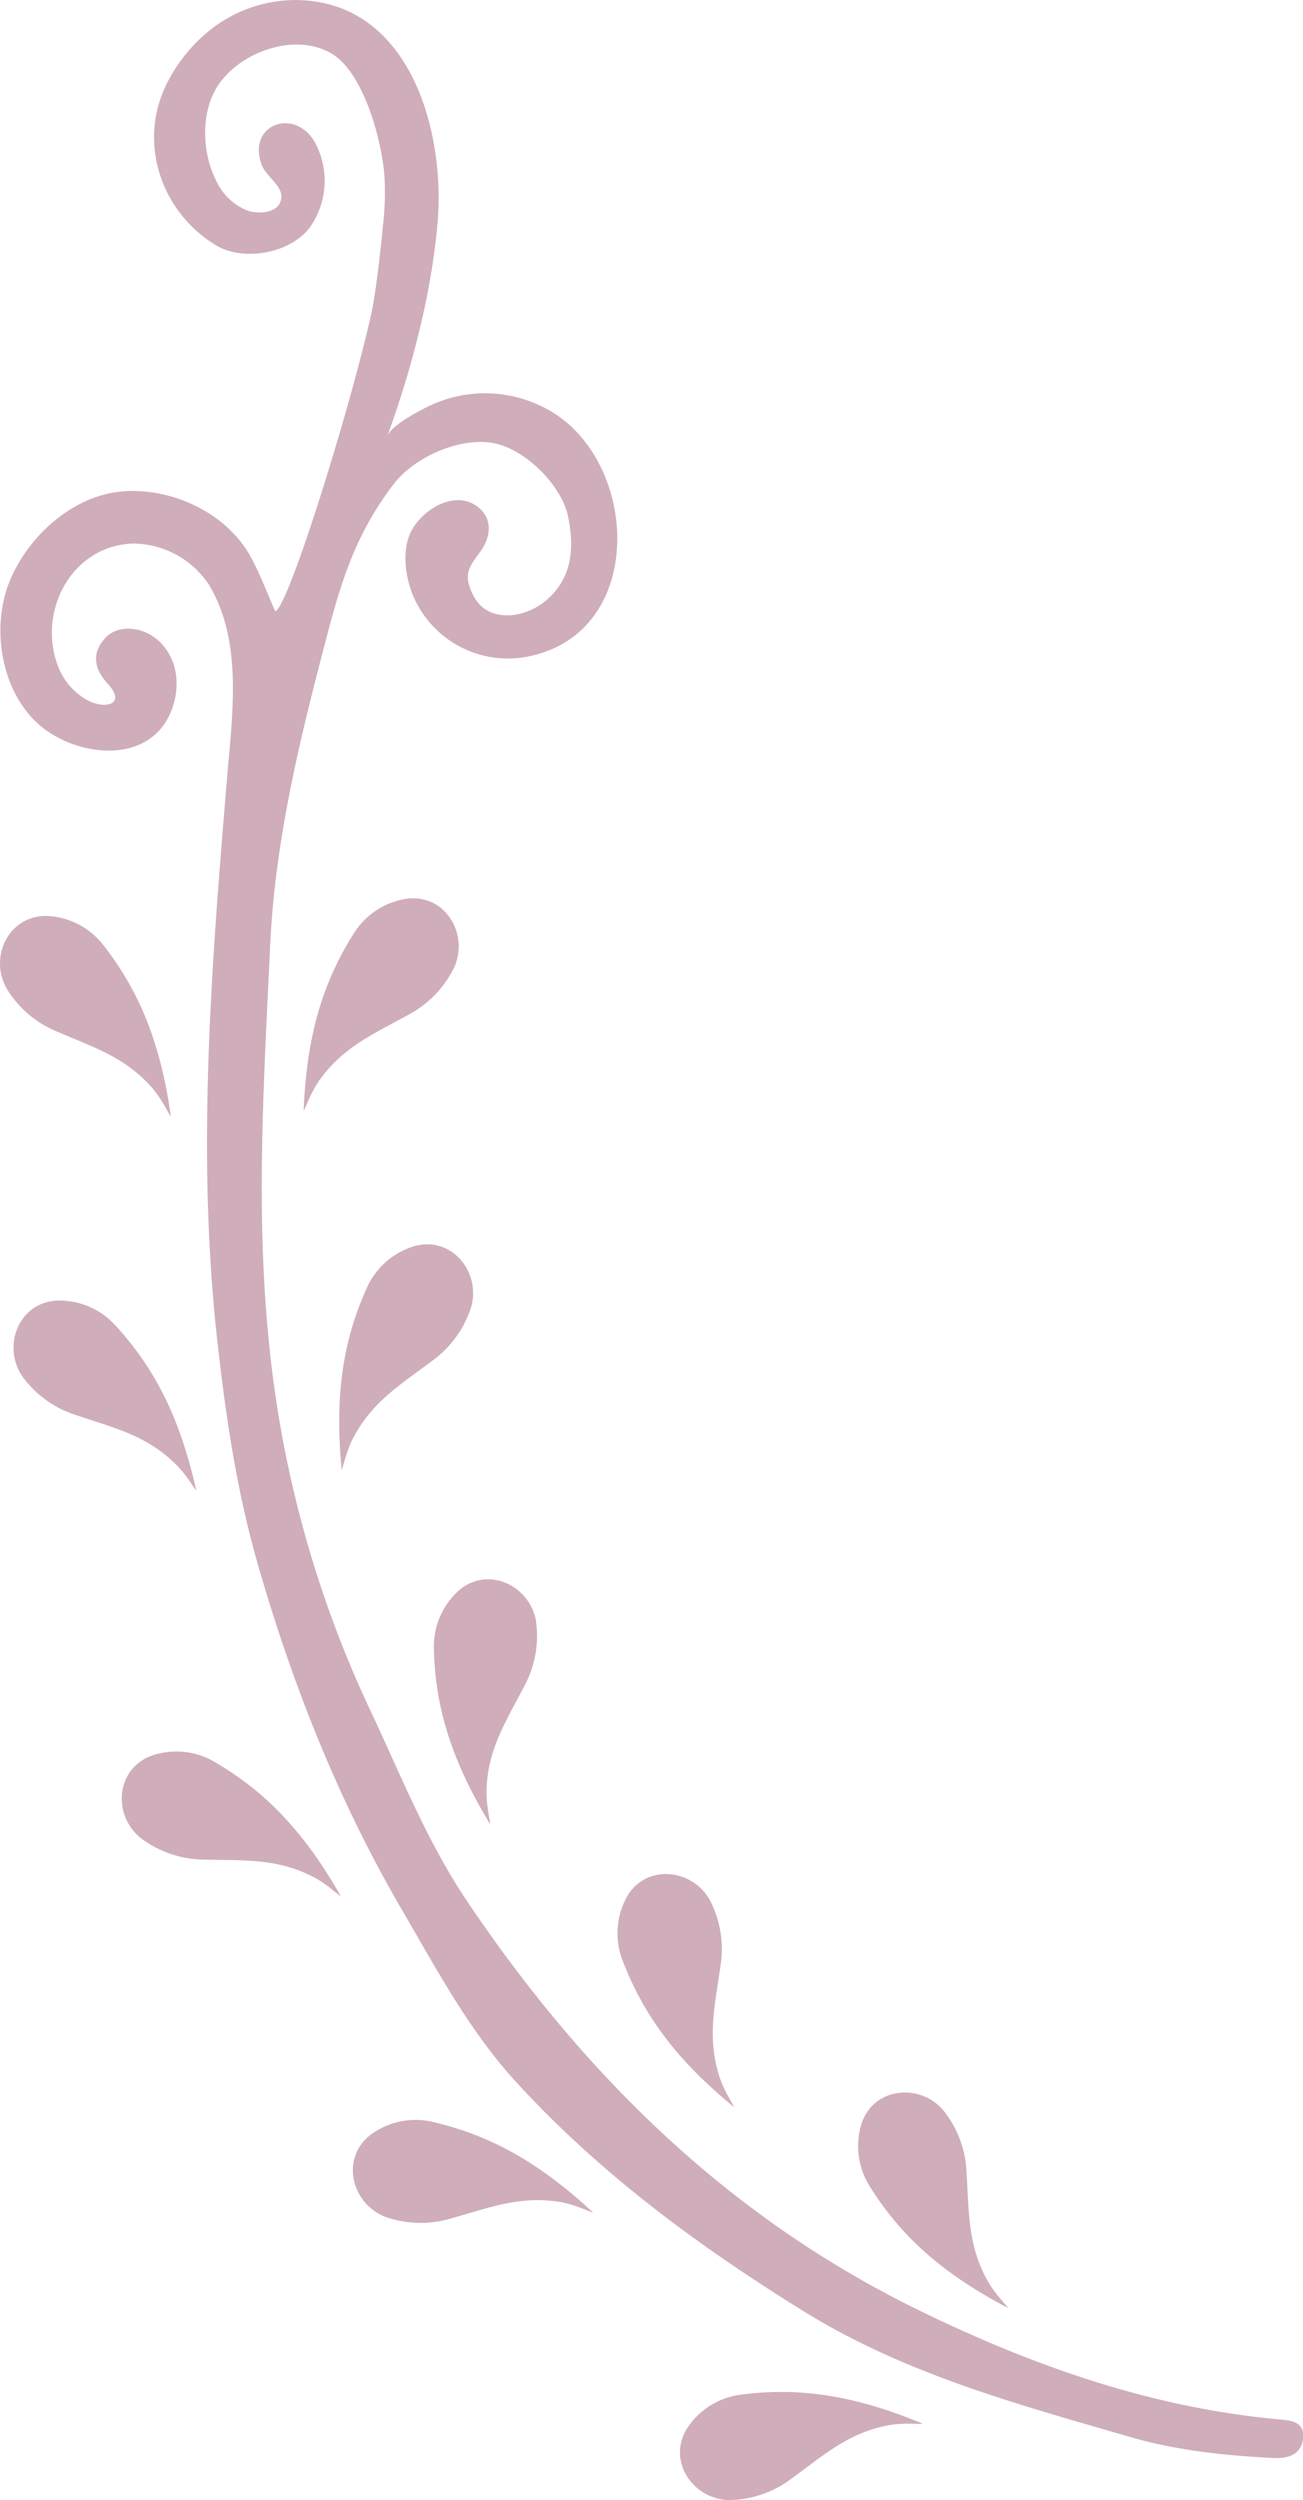 <svg id="Слой_1" data-name="Слой 1" xmlns="http://www.w3.org/2000/svg" viewBox="0 0 240.54 461.27"><defs><style>.cls-1{fill:#cfadbb;}</style></defs><title>17</title><path class="cls-1" d="M314.83,538.93c-23.32-2.18-44.86-9.71-65.89-19.92-35.41-17.2-62.16-43.52-83.82-75.7-7.47-11.1-12.32-23.51-18-35.5a206.55,206.55,0,0,1-18.7-69.06c-2.3-23.88-.74-47.9.37-71.85.85-18.31,5-36,9.58-53.58,3.15-12.18,5.6-21.48,13.24-31.47,4-5.22,12.76-8.82,18.75-7.46s12.3,8,13.42,13.46c1.19,5.8.83,11.63-4.42,15.78-3.8,3-10.46,4-13.11-1.27-2-4.06-.65-5.2,1.47-8.23,1.93-2.77,2.1-6.13-.82-8.21-4.24-3-10.1.77-12.09,4.68-1.74,3.42-1.1,8.33.31,11.75a19,19,0,0,0,22.43,11.07c20.38-5.07,19.24-34.83,3.53-44.69a23.9,23.9,0,0,0-23.34-1.07c-1.78.89-6.62,3.41-7.35,5.42,4.49-12.3,8.11-26.13,9.28-39.19,1.54-17.22-5.12-41.1-26.05-41.32a25.42,25.42,0,0,0-16.5,6,29.42,29.42,0,0,0-7.77,10.15c-4.85,10.58-.56,23.08,9.45,29.11,5.26,3.17,14.65,1.39,17.9-4.21a14.91,14.91,0,0,0,.5-14.5c-3.65-7-12.93-3.63-9.92,4,.72,1.83,3.47,3.57,3.56,5.54.14,3.14-3.9,3.5-6.1,2.8a10.58,10.58,0,0,1-5.89-5.51c-2.52-4.87-2.87-11.7-.32-16.56,3.56-6.8,14.39-11.12,21.49-7,6.17,3.54,9.44,16.55,9.86,22.68a52.1,52.1,0,0,1-.32,9.47c0,.14-1,10.68-2.07,15.74-3.66,16.64-15.27,54.29-17.77,55.07-1.53-3.43-2.79-6.91-4.56-10.11-4.5-8.14-14.67-12.8-23.78-12s-17.4,8.34-20.75,16.71c-3.59,9-1.29,21.58,6.83,27.37,7.24,5.17,19.84,6,23.32-4.28,1.64-4.87.45-9.81-3-12.6-3-2.42-7.31-2.55-9.47-.14-2.63,2.94-1.93,5.78.53,8.46,3.56,3.88-.76,4.81-4.09,2.82-3.89-2.32-5.66-6.12-6.16-10.35-1-8.71,4.89-18,14.79-18.38a16.89,16.89,0,0,1,14.07,7.55c6.31,10.44,4.37,23.75,3.4,35.44-2.9,34.77-5.72,69.56-1.79,104.42,1.55,13.76,3.57,27.46,7.43,40.87,6.42,22.32,14.92,43.77,26.62,63.8,6.38,10.93,12.37,22.23,21,31.69,15.49,16.93,33.73,30.35,53.18,42.39,18.7,11.58,39.59,17.18,60.34,23.21,8.59,2.49,17.57,3.41,26.52,3.86,2.43.12,4.86-.59,5.28-3.39C319.9,539.23,317.13,539.14,314.83,538.93Z" transform="translate(-78.91 -92.56)"/><path class="cls-1" d="M215.4,534.42a13.91,13.91,0,0,0-9.74,6.32c-3.56,5.95,1.15,12.9,7.76,13.09a19.56,19.56,0,0,0,11.67-4c6-4.37,10.43-8.41,17.87-9.8,3.1-.58,6.83-.06,6.12-.36C237.19,534.75,226.88,532.86,215.4,534.42Z" transform="translate(-78.91 -92.56)"/><path class="cls-1" d="M158.53,484a13.91,13.91,0,0,0-11.33,2.53c-5.41,4.33-3.42,12.49,2.71,15a19.56,19.56,0,0,0,12.33.32c7.14-2,12.71-4.24,20.16-3,3.11.54,6.43,2.32,5.86,1.8C178.83,491.93,169.83,486.57,158.53,484Z" transform="translate(-78.91 -92.56)"/><path class="cls-1" d="M118.28,417.5a13.91,13.91,0,0,0-11.57-.94c-6.45,2.53-7,10.92-1.85,15.1a19.57,19.57,0,0,0,11.69,4c7.41.2,13.4-.28,20.13,3.16,2.81,1.43,5.45,4.12,5.06,3.45C135.33,431.06,128.32,423.27,118.28,417.5Z" transform="translate(-78.91 -92.56)"/><path class="cls-1" d="M115.11,367.4c-2.84-12.56-7.24-22.07-15.13-30.55a13.91,13.91,0,0,0-10.78-4.31c-6.91.52-9.87,8.38-6.22,13.89a19.56,19.56,0,0,0,10,7.23c7,2.37,12.88,3.68,18.31,9C113.55,364.8,115.28,368.15,115.11,367.4Z" transform="translate(-78.91 -92.56)"/><path class="cls-1" d="M89.48,282.91c6.81,2.93,12.55,4.7,17.53,10.39,2.08,2.37,3.53,5.85,3.42,5.08-1.82-12.75-5.44-22.58-12.62-31.66a13.91,13.91,0,0,0-10.4-5.17c-6.93,0-10.52,7.56-7.31,13.34A19.56,19.56,0,0,0,89.48,282.91Z" transform="translate(-78.91 -92.56)"/><path class="cls-1" d="M162.82,270.9c2.61-6.08-1.71-13.28-8.6-12.55a13.91,13.91,0,0,0-9.83,6.17c-6.25,9.75-8.87,19.9-9.42,32.76,0,.77,1.07-2.83,2.9-5.4,4.39-6.16,9.92-8.49,16.41-12.08A19.56,19.56,0,0,0,162.82,270.9Z" transform="translate(-78.91 -92.56)"/><path class="cls-1" d="M144.1,357.89c3.5-6.7,8.65-9.78,14.58-14.24a19.56,19.56,0,0,0,7.23-10c1.75-6.38-3.53-12.92-10.25-11.24a13.91,13.91,0,0,0-8.89,7.47c-4.84,10.52-6,20.93-4.8,33.75C142,364.4,142.64,360.68,144.1,357.89Z" transform="translate(-78.91 -92.56)"/><path class="cls-1" d="M175.66,403.73a19.56,19.56,0,0,0,2.19-12.14c-1.19-6.51-8.78-10.11-14.11-5.69A13.91,13.91,0,0,0,159,396.48c.2,11.58,3.63,21.48,10.3,32.5.4.66-.68-3-.57-6.1C168.93,415.31,172.25,410.31,175.66,403.73Z" transform="translate(-78.91 -92.56)"/><path class="cls-1" d="M214.25,481.2c.6.49-1.62-2.56-2.56-5.57-2.27-7.21-.81-13,.23-20.38a19.56,19.56,0,0,0-2-12.18c-3.28-5.74-11.63-6.63-15.2-.69a13.91,13.91,0,0,0-1,11.57C197.79,464.81,204.3,473,214.25,481.2Z" transform="translate(-78.91 -92.56)"/><path class="cls-1" d="M264.85,518.32c.68.36-2.1-2.18-3.63-4.94-3.68-6.61-3.41-12.6-3.88-20A19.56,19.56,0,0,0,253,481.85c-4.37-5-12.73-4.15-15,2.39a13.91,13.91,0,0,0,1.36,11.53C245.42,505.59,253.46,512.31,264.85,518.32Z" transform="translate(-78.91 -92.56)"/></svg>